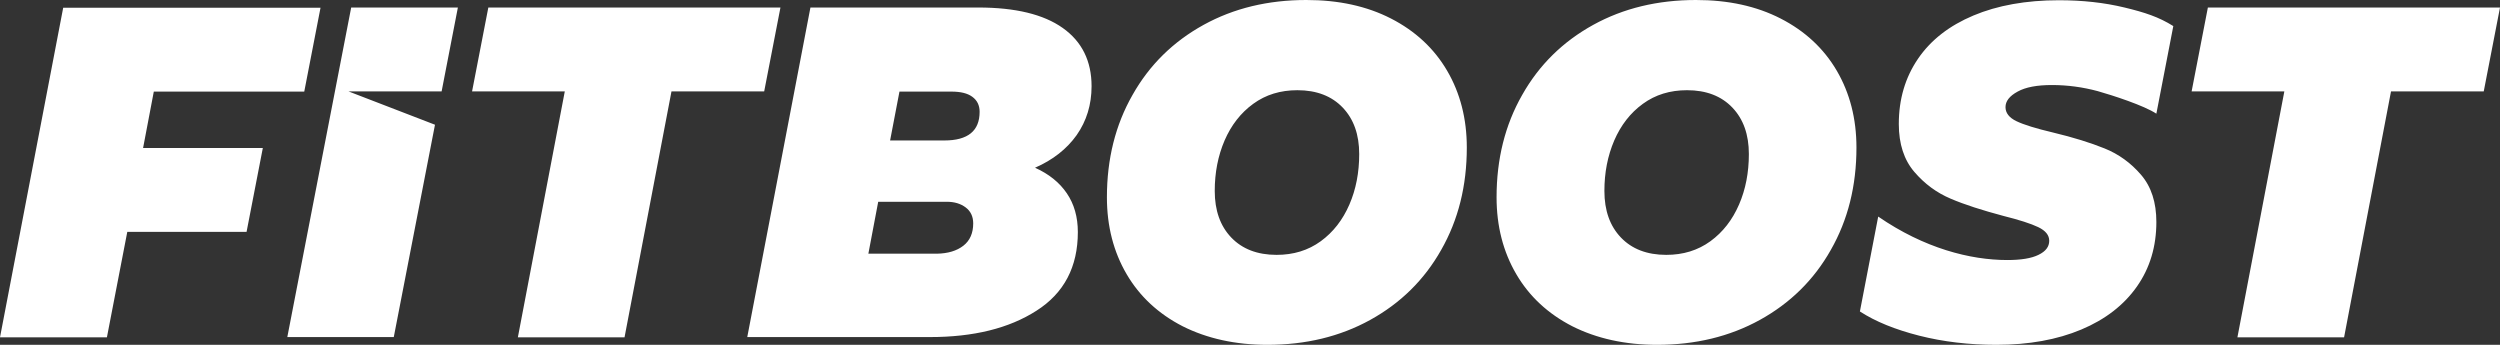 <svg width="145" height="20" viewBox="0 0 145 20" fill="none" xmlns="http://www.w3.org/2000/svg">
<rect x="0" y="0" width="145" height="20" fill="#333333" stroke="none"/>
<path d="M32.758 5.3H27.38L28.323 0.436H45.266L44.323 5.3H38.946L36.223 19.564H30.036L32.758 5.3ZM61.877 11.213C62.302 11.839 62.515 12.589 62.515 13.46C62.515 15.477 61.718 17.003 60.111 18.024C58.518 19.046 56.46 19.55 53.937 19.55H43.341L47.005 0.436H56.739C58.89 0.436 60.523 0.831 61.638 1.621C62.754 2.411 63.311 3.542 63.311 5C63.311 6.076 63.019 7.016 62.448 7.834C61.877 8.638 61.067 9.278 60.032 9.728C60.842 10.095 61.452 10.586 61.877 11.213ZM55.876 14.251C56.261 13.951 56.446 13.515 56.446 12.956C56.446 12.561 56.3 12.248 56.008 12.03C55.716 11.812 55.358 11.703 54.919 11.703H50.936L50.365 14.714H54.348C54.986 14.7 55.49 14.55 55.876 14.251ZM52.171 5.3L51.626 8.147H54.773C56.141 8.147 56.818 7.589 56.818 6.485C56.818 6.104 56.672 5.817 56.393 5.613C56.114 5.409 55.716 5.313 55.185 5.313H52.171V5.3ZM68.596 18.924C67.189 18.202 66.1 17.194 65.343 15.899C64.586 14.605 64.201 13.12 64.201 11.444C64.201 9.223 64.692 7.248 65.688 5.504C66.671 3.76 68.052 2.411 69.805 1.444C71.557 0.477 73.549 0 75.766 0C77.639 0 79.272 0.354 80.68 1.076C82.087 1.798 83.176 2.807 83.933 4.101C84.69 5.395 85.075 6.88 85.075 8.556C85.075 10.777 84.583 12.752 83.588 14.496C82.605 16.24 81.224 17.589 79.471 18.556C77.718 19.523 75.727 20 73.509 20C71.65 20 70.004 19.632 68.596 18.924ZM76.603 13.992C77.333 13.46 77.878 12.752 78.263 11.867C78.648 10.981 78.834 10 78.834 8.937C78.834 7.807 78.515 6.907 77.878 6.24C77.24 5.572 76.364 5.232 75.249 5.232C74.266 5.232 73.416 5.49 72.686 6.022C71.956 6.553 71.411 7.262 71.026 8.147C70.641 9.046 70.455 10.014 70.455 11.076C70.455 12.207 70.774 13.106 71.411 13.774C72.049 14.441 72.925 14.782 74.04 14.782C75.023 14.782 75.873 14.523 76.603 13.992ZM91.196 18.924C89.788 18.202 88.7 17.194 87.943 15.899C87.186 14.605 86.801 13.12 86.801 11.444C86.801 9.223 87.292 7.248 88.288 5.504C89.271 3.76 90.652 2.411 92.404 1.444C94.157 0.477 96.149 0 98.366 0C100.239 0 101.872 0.354 103.279 1.076C104.687 1.798 105.776 2.807 106.533 4.101C107.289 5.395 107.674 6.88 107.674 8.556C107.674 10.777 107.183 12.752 106.187 14.496C105.205 16.24 103.824 17.589 102.071 18.556C100.318 19.523 98.326 20 96.109 20C94.25 20 92.603 19.632 91.196 18.924ZM99.203 13.992C99.933 13.46 100.478 12.752 100.863 11.867C101.248 10.981 101.434 10 101.434 8.937C101.434 7.807 101.115 6.907 100.478 6.24C99.84 5.572 98.964 5.232 97.849 5.232C96.866 5.232 96.016 5.49 95.286 6.022C94.555 6.553 94.011 7.262 93.626 8.147C93.241 9.046 93.055 10.014 93.055 11.076C93.055 12.207 93.374 13.106 94.011 13.774C94.648 14.441 95.525 14.782 96.64 14.782C97.623 14.782 98.472 14.523 99.203 13.992ZM111.313 19.469C109.919 19.114 108.777 18.651 107.874 18.065L108.936 12.561C111.605 14.4 114.274 15.082 116.425 15.082C117.208 15.082 117.819 14.986 118.231 14.782C118.656 14.578 118.855 14.305 118.855 13.965C118.855 13.638 118.642 13.379 118.218 13.174C117.793 12.97 117.115 12.752 116.186 12.52C114.964 12.194 113.942 11.867 113.145 11.526C112.335 11.185 111.631 10.668 111.034 9.973C110.436 9.278 110.131 8.351 110.131 7.193C110.131 5.749 110.503 4.496 111.246 3.406C111.99 2.316 113.065 1.485 114.46 0.899C115.854 0.313 117.514 0.014 119.413 0.014C120.78 0.014 122.042 0.15 123.223 0.436C124.405 0.722 125.202 0.981 126.052 1.512L125.069 6.594C124.352 6.117 122.533 5.531 121.67 5.286C120.807 5.054 119.917 4.932 119.014 4.932C118.151 4.932 117.487 5.054 117.022 5.313C116.544 5.572 116.319 5.872 116.319 6.213C116.319 6.553 116.531 6.826 116.956 7.03C117.381 7.234 118.085 7.452 119.067 7.684C120.262 7.97 121.258 8.283 122.068 8.61C122.878 8.937 123.582 9.441 124.179 10.136C124.777 10.831 125.069 11.744 125.069 12.875C125.069 14.291 124.697 15.545 123.94 16.621C123.184 17.698 122.108 18.529 120.714 19.114C119.32 19.7 117.673 20 115.788 20C114.207 20 112.707 19.823 111.313 19.469ZM20.21 5.3H25.614L26.557 0.436H20.369L16.664 19.55H22.839L25.229 7.234L20.21 5.3ZM8.923 5.3L8.299 8.583H15.244L14.301 13.447H7.383L6.201 19.564H0L3.665 0.45H18.59L17.647 5.313H8.923V5.3ZM132.492 5.3H127.114L128.057 0.436H145L144.057 5.3H138.679L135.957 19.564H129.77L132.492 5.3Z" fill="white"/>
</svg>
